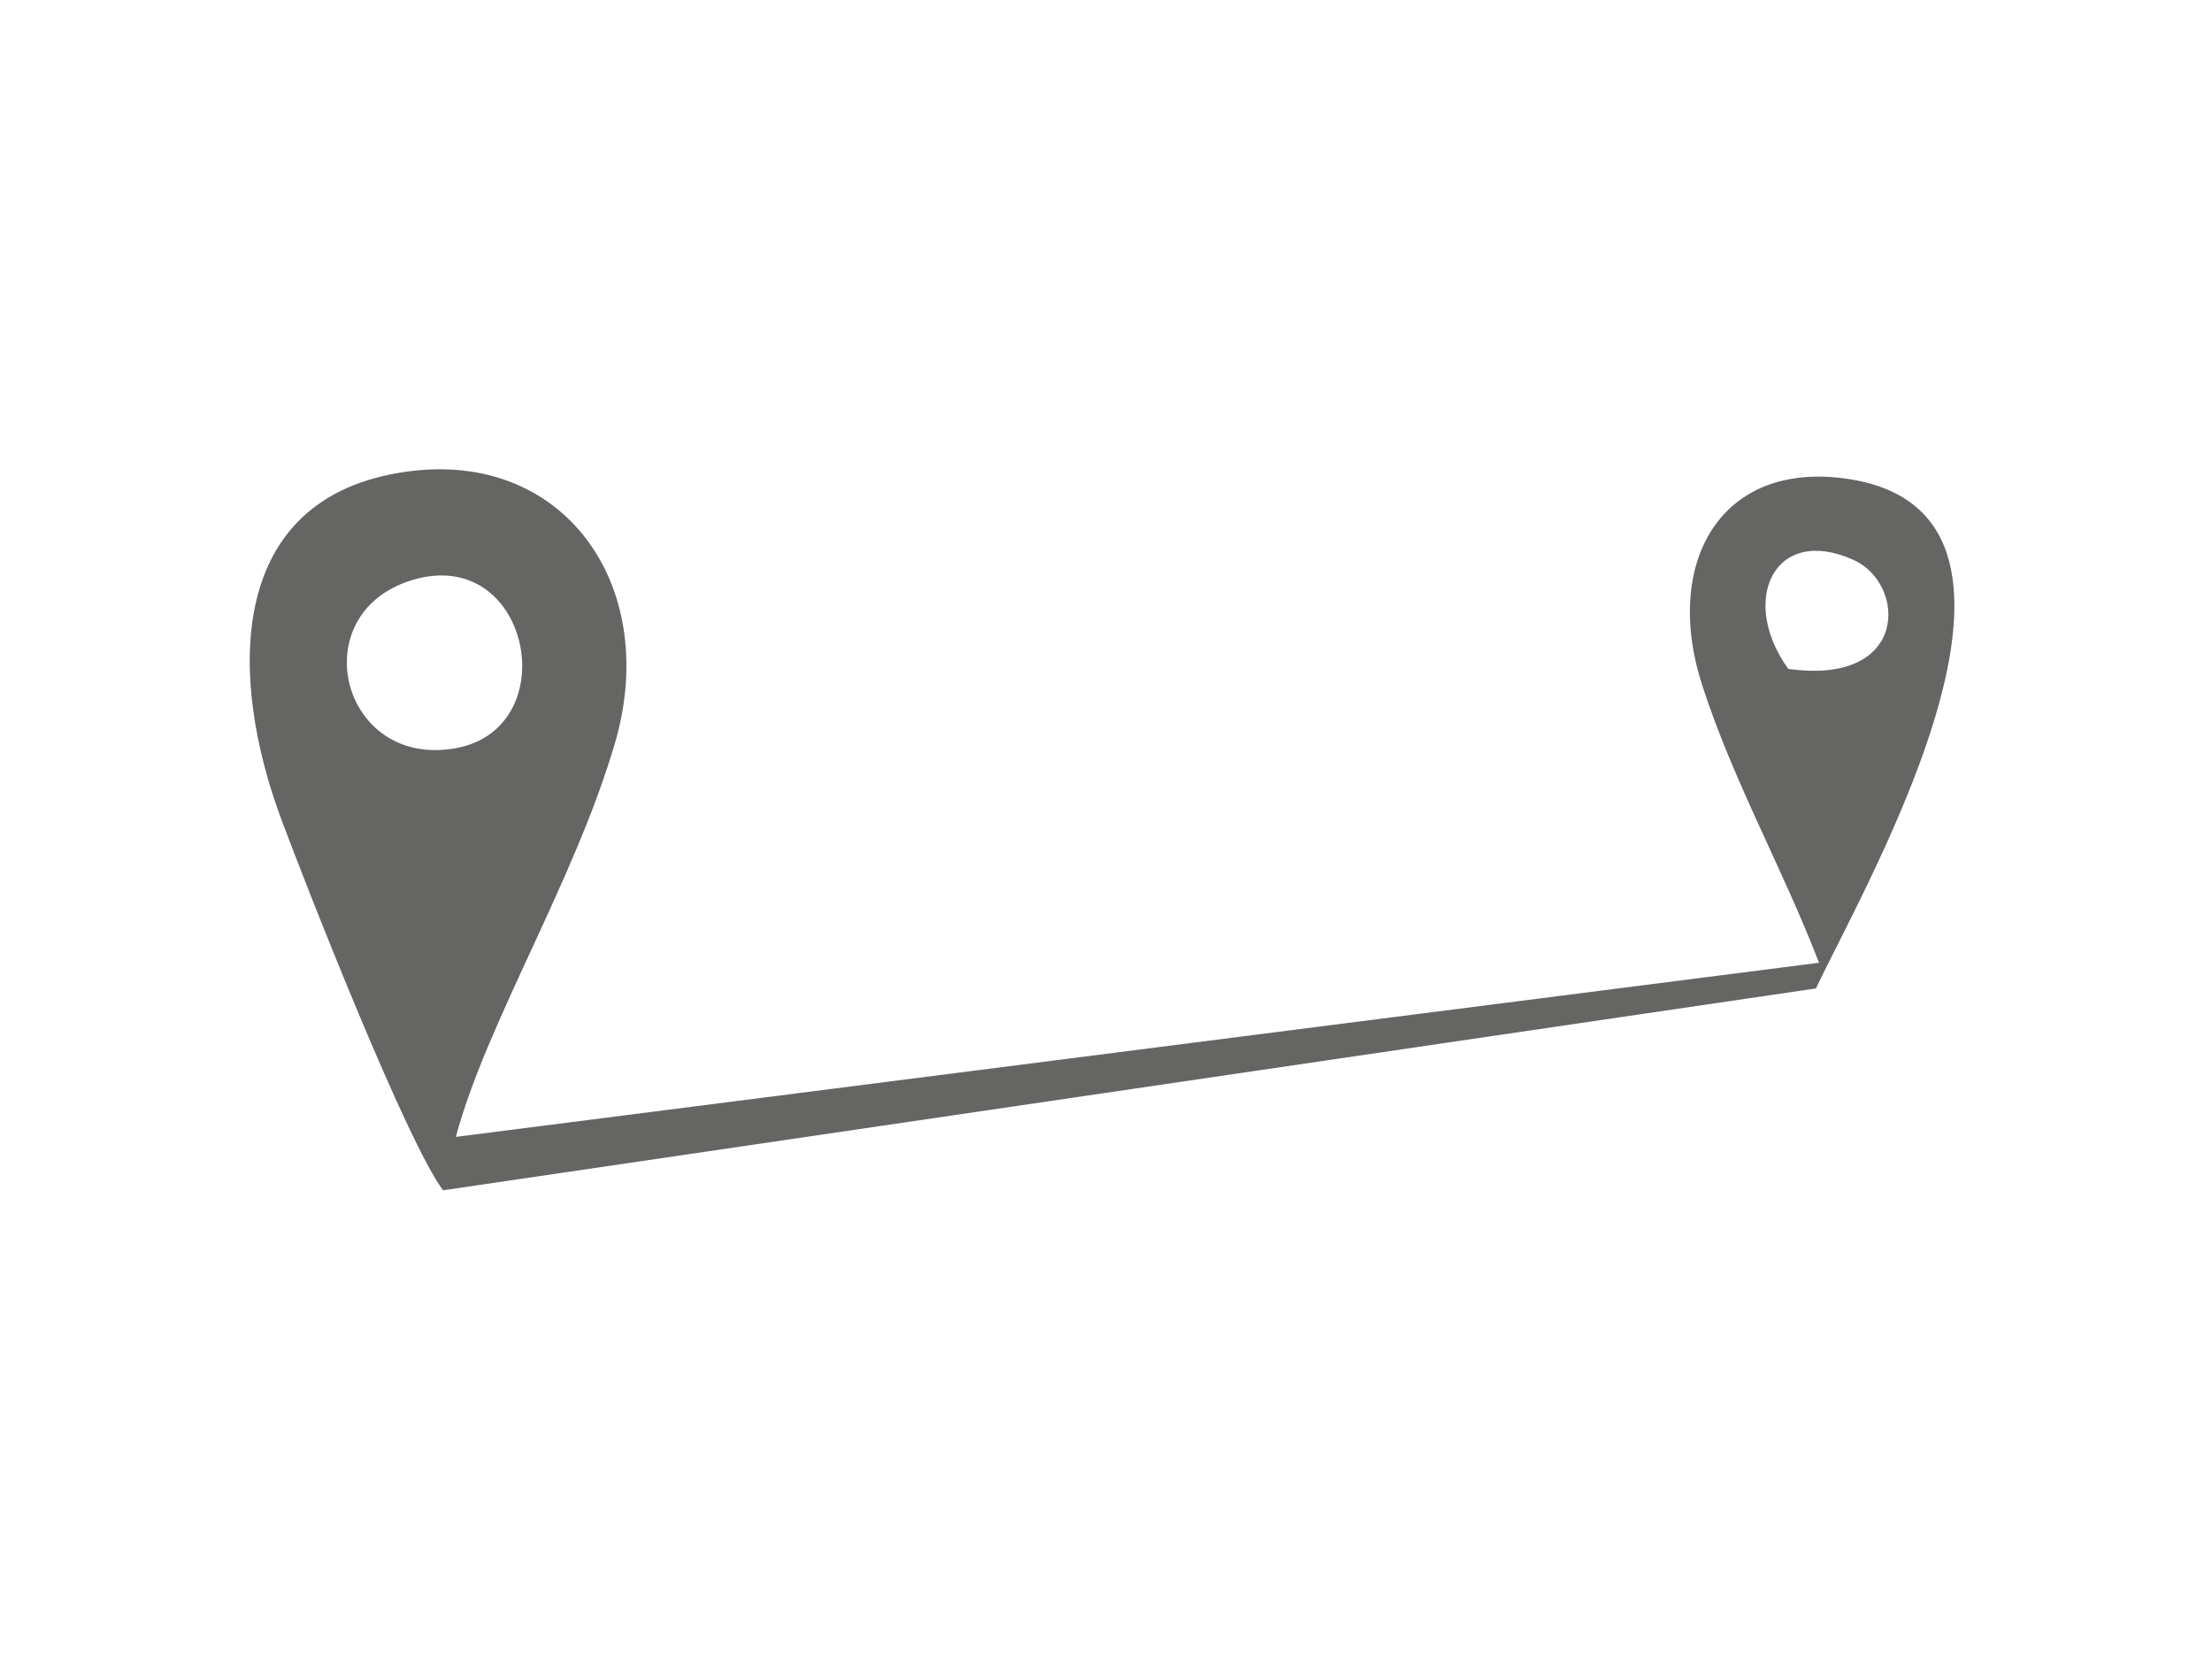 <?xml version="1.0" encoding="UTF-8"?>
<!DOCTYPE svg PUBLIC "-//W3C//DTD SVG 1.1//EN" "http://www.w3.org/Graphics/SVG/1.1/DTD/svg11.dtd">
<!-- Creator: CorelDRAW -->
<svg xmlns="http://www.w3.org/2000/svg" xml:space="preserve" width="40mm" height="30mm" version="1.1" style="shape-rendering:geometricPrecision; text-rendering:geometricPrecision; image-rendering:optimizeQuality; fill-rule:evenodd; clip-rule:evenodd"
viewBox="0 0 4000 3000"
 xmlns:xlink="http://www.w3.org/1999/xlink"
 xmlns:xodm="http://www.corel.com/coreldraw/odm/2003">
 <defs>
  <style type="text/css">
   <![CDATA[
    .fil0 {fill:#656564}
   ]]>
  </style>
 </defs>
 <g id="Layer_x0020_1">
  <path class="fil0" d="M744.96 1049.06c213.88,-65.34 279.01,267.77 79.07,303.9 -207.46,37.49 -277.58,-243.26 -79.07,-303.9zm2488.82 160.49c-90.02,-124.78 -24.56,-261.77 118.37,-196.87 95.3,43.27 100.88,227.63 -118.37,196.87zm49.99 577.86c94.83,-200.04 486.55,-873.55 43.24,-923.3 -221.16,-24.82 -318.47,159.8 -249.18,374.03 56.77,175.48 143.68,327.37 211.61,502.82l-2465.1 314.89c54.95,-205.34 214.89,-463.17 287.73,-712.22 85.53,-292.46 -102.4,-548.34 -407.73,-485.41 -291.31,60.05 -291.71,366.07 -195.36,624.08 49.41,132.31 226.46,582.25 292.2,670.14l2482.59 -365.03z"/>
 </g>
</svg>
